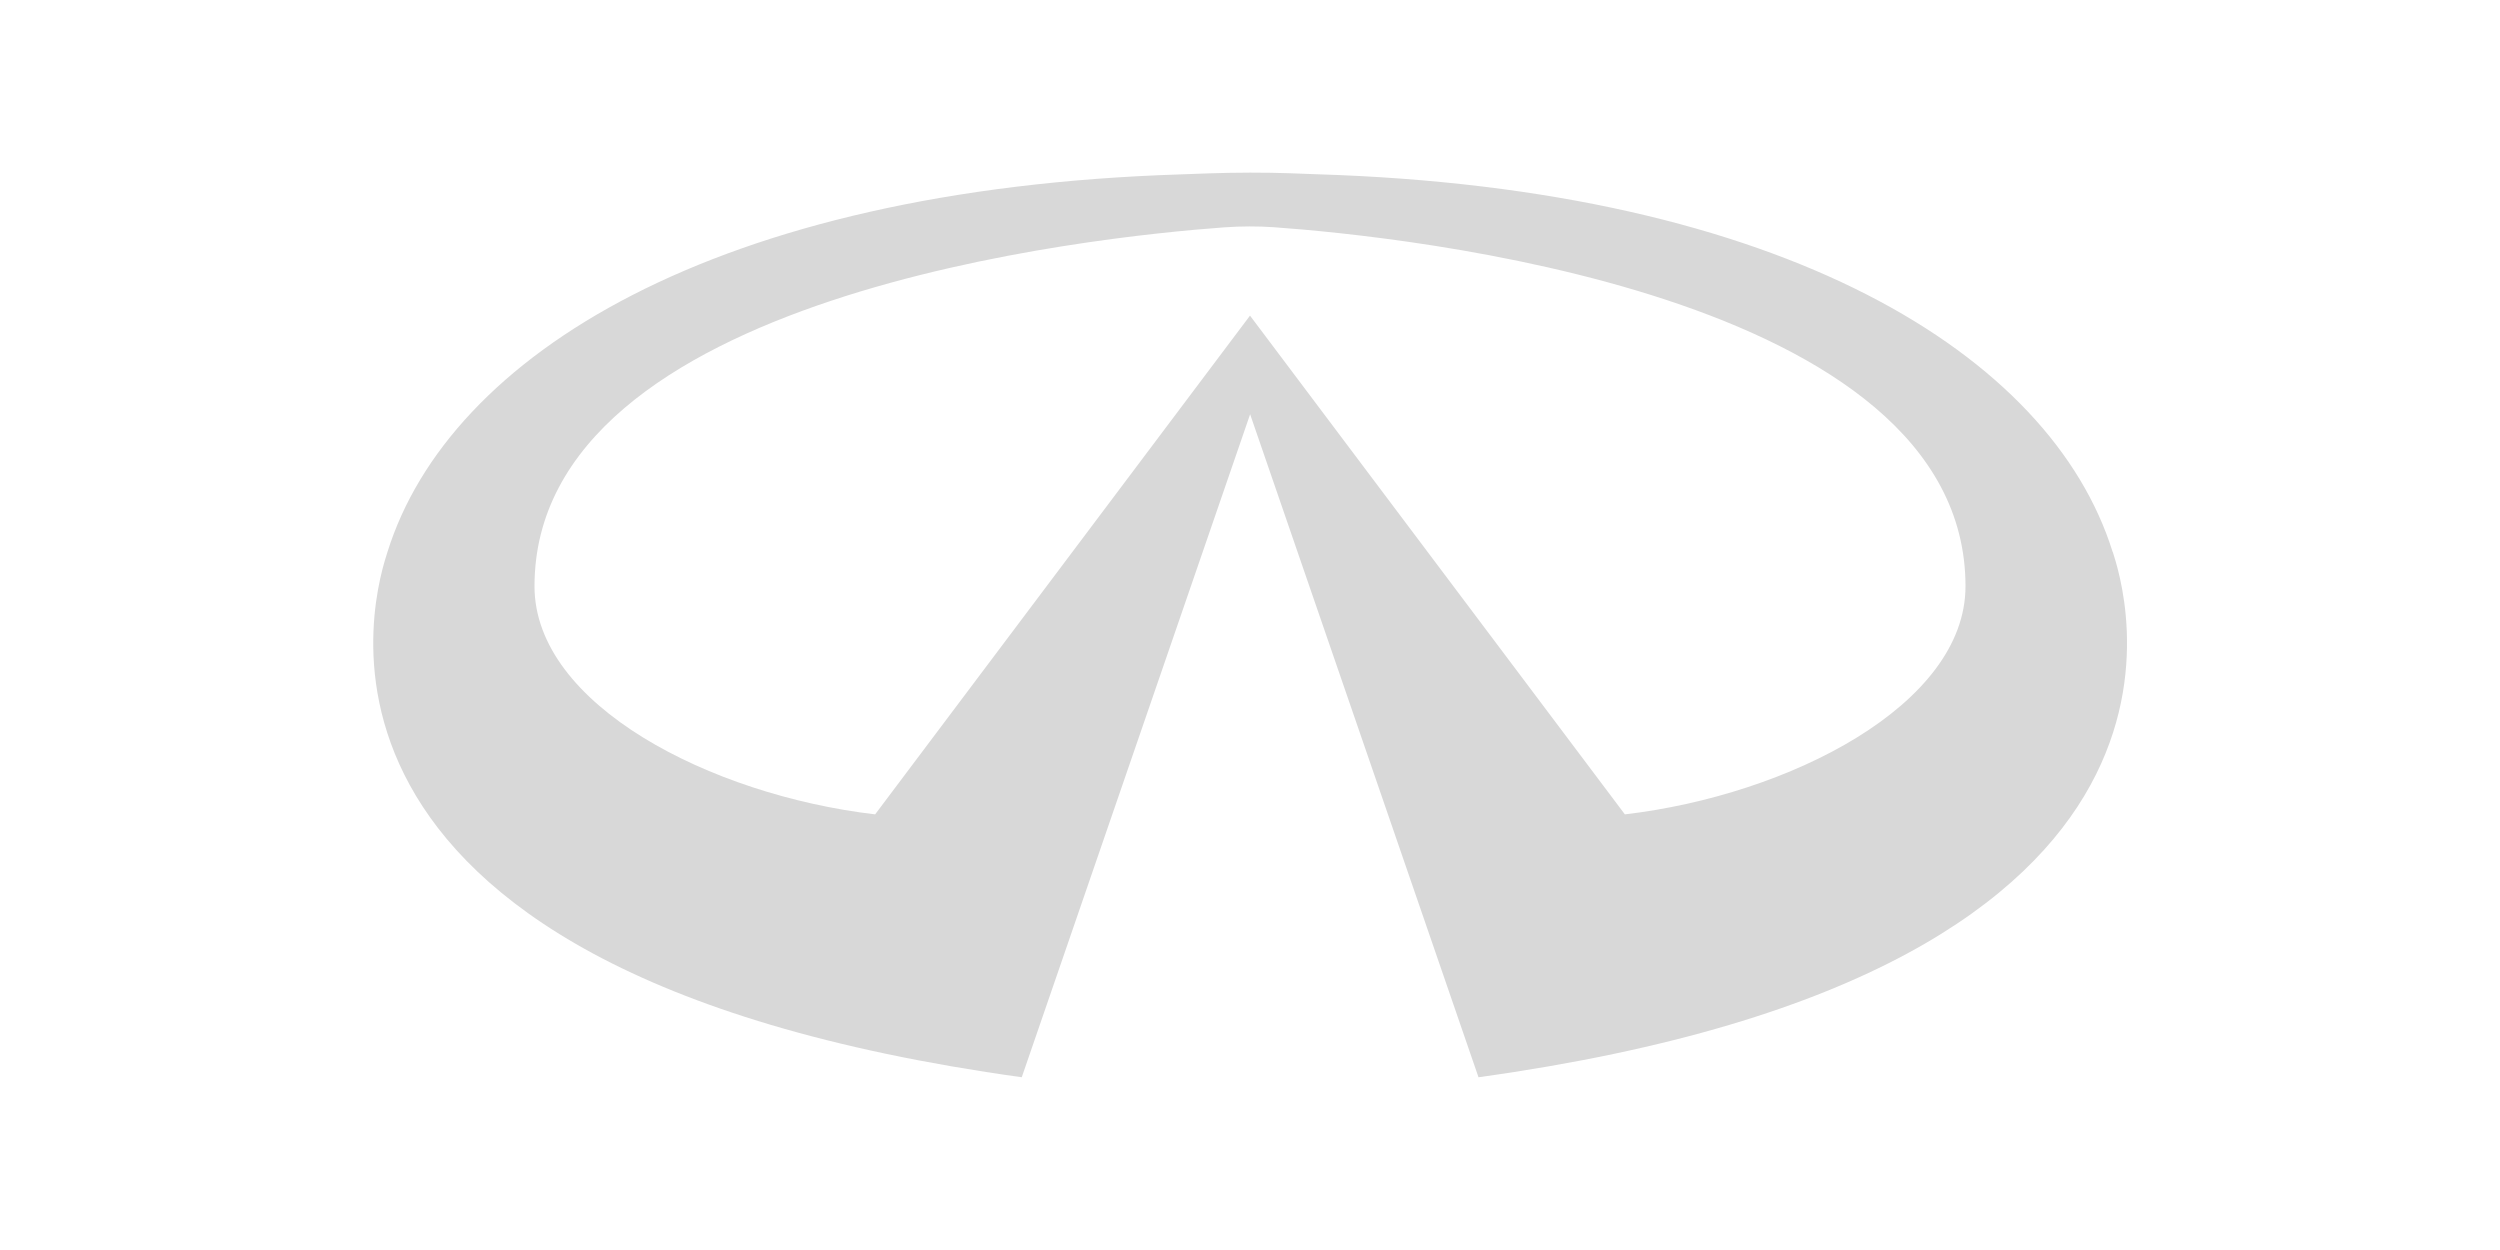 <?xml version="1.0" encoding="UTF-8"?>
<svg id="Layer_1" data-name="Layer 1" xmlns="http://www.w3.org/2000/svg" viewBox="0 0 200 100">
  <defs>
    <style>
      .cls-1 {
        fill: #d8d8d8;
      }
    </style>
  </defs>
  <path id="Infiniti" class="cls-1" d="M169.01,44.15c-4.93-15.78-26.32-29.06-63.68-30.21-.86-.03-3.08-.14-5.32-.13-2.3,0-4.63.11-5.54.14-37.23,1.19-58.54,14.45-63.47,30.2-.74,2.36-11.4,33.41,50.74,42.03l18.27-53.04,18.27,53.04c62.14-8.62,51.48-39.67,50.74-42.03ZM129.99,65.15l-29.99-39.9-29.99,39.9c-13.16-1.55-27.25-8.76-27.25-18.25,0-23.36,44.86-27.96,55.15-28.71,1.33-.1,2.79-.1,4.02-.01,9.99.71,55.31,5.24,55.31,28.72,0,9.49-14.1,16.7-27.25,18.25Z"/>
</svg>